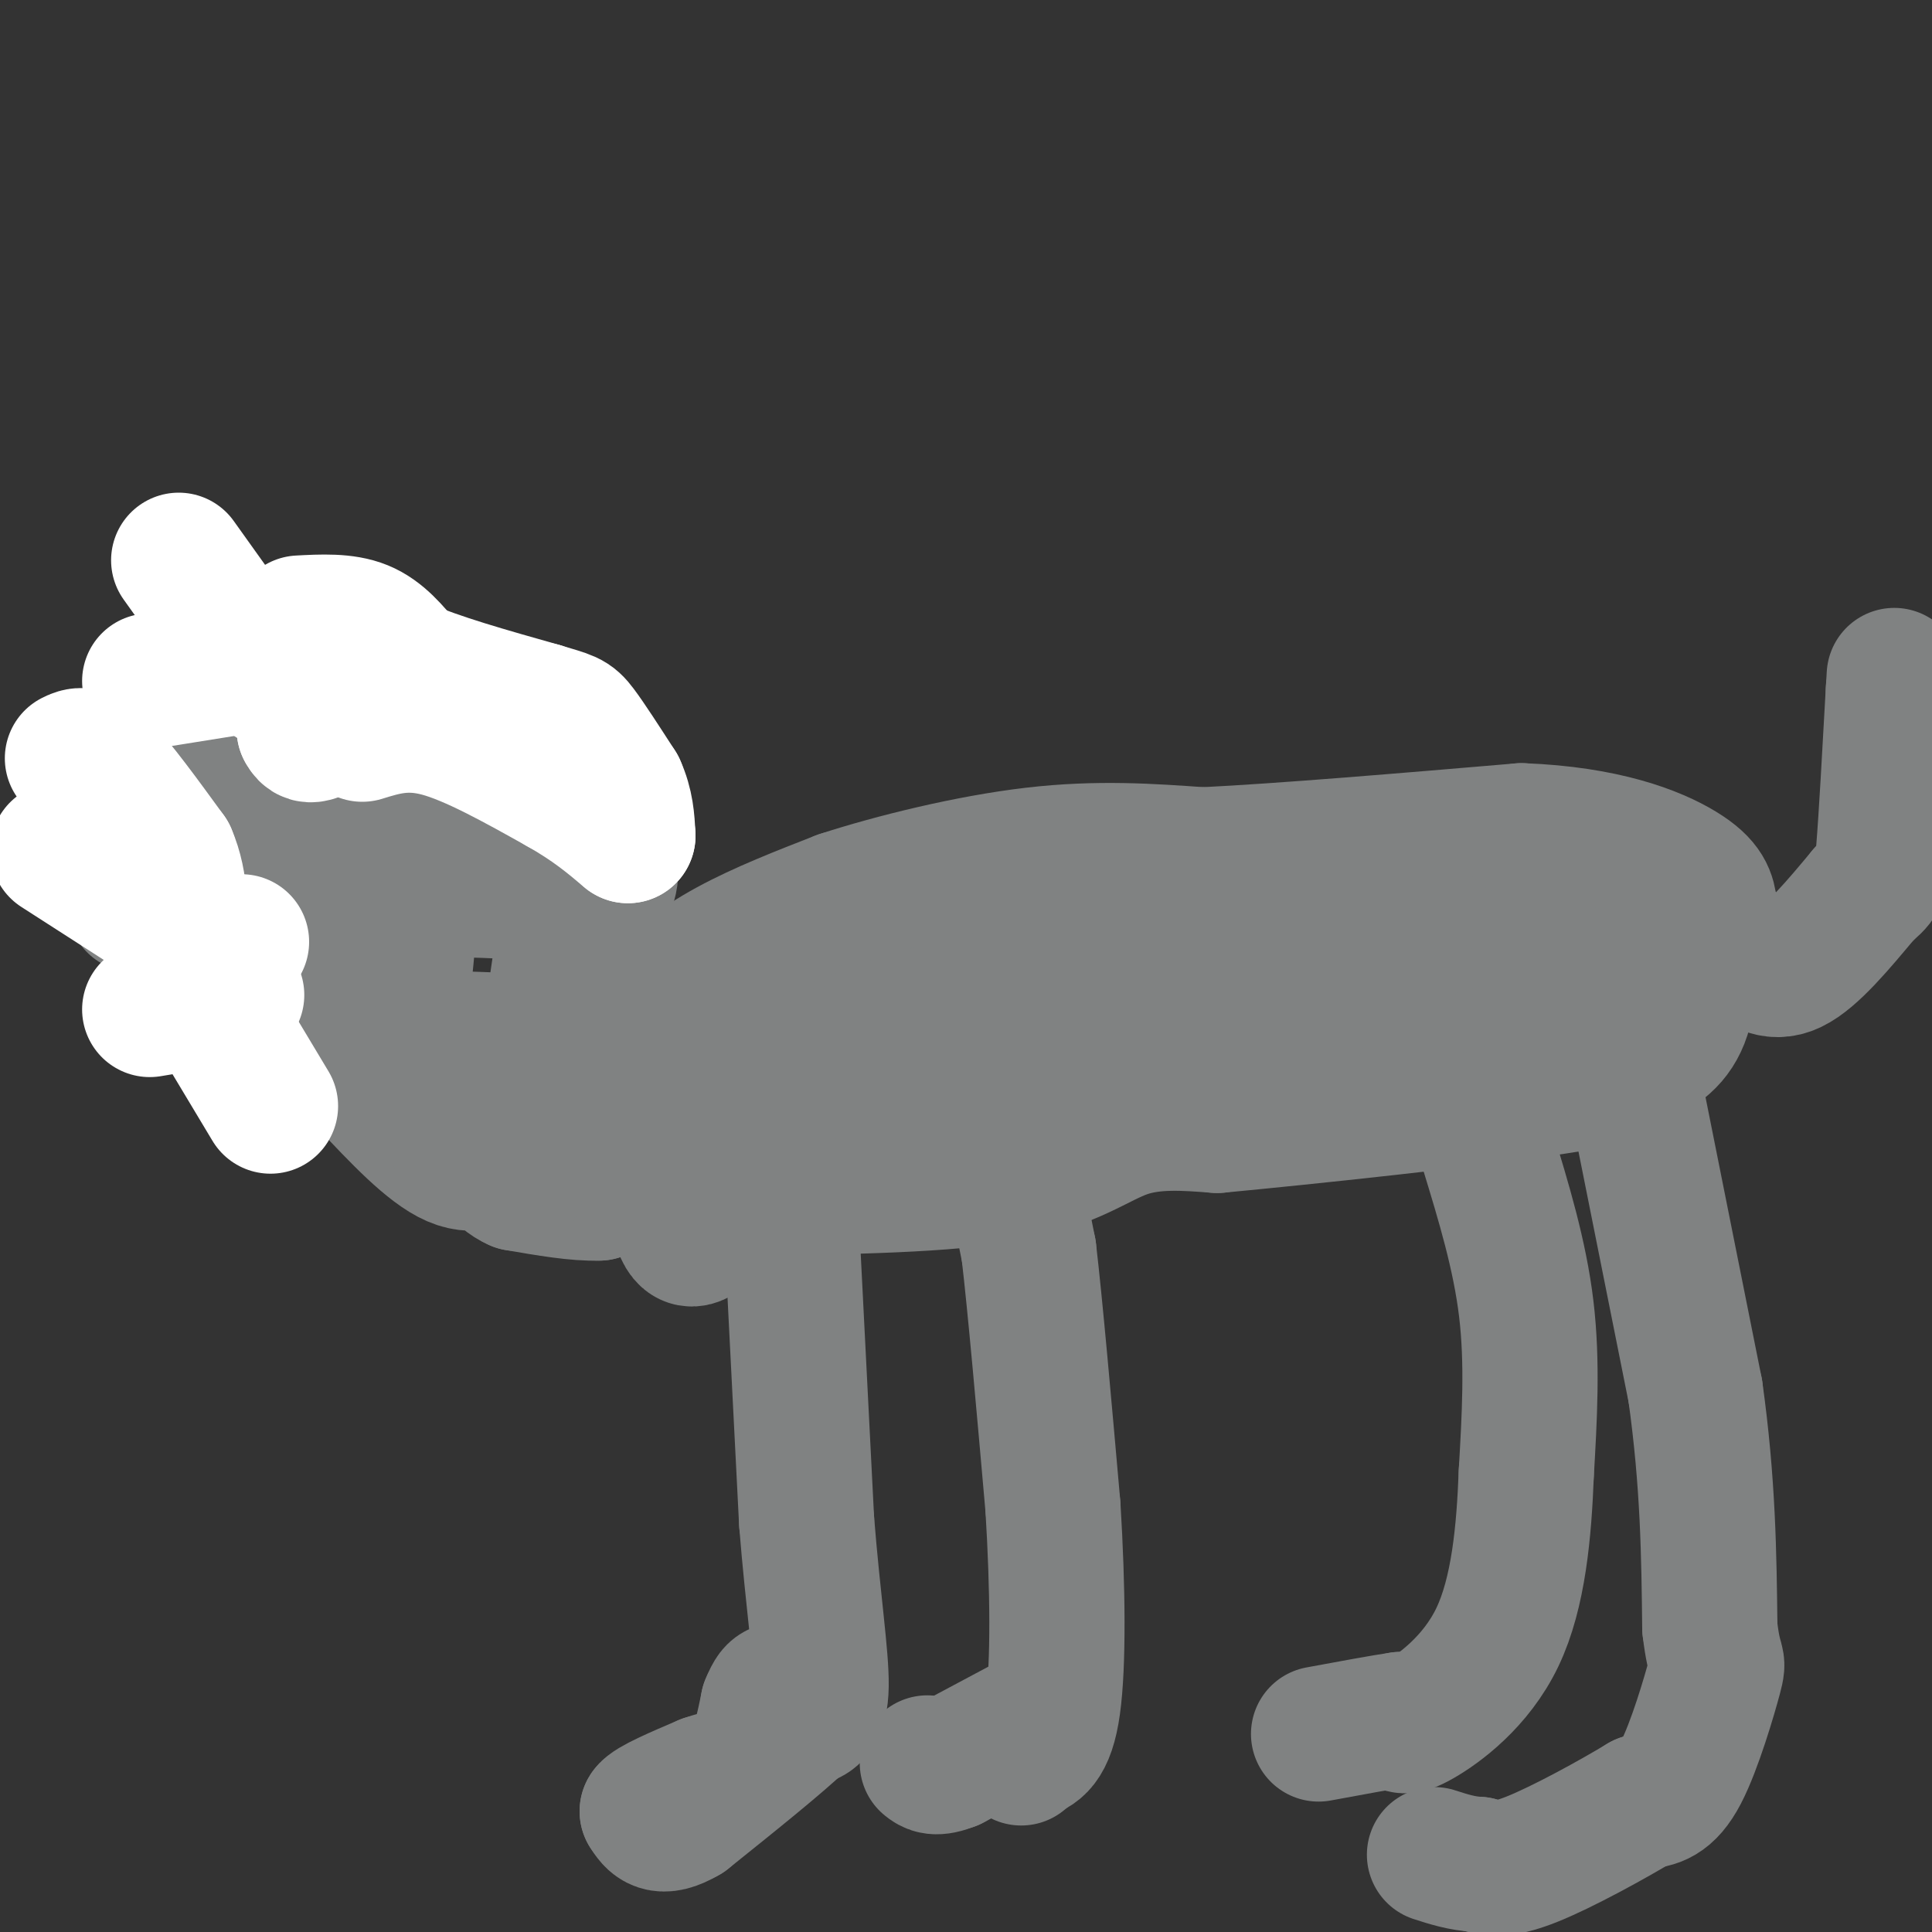 <svg viewBox='0 0 400 400' version='1.1' xmlns='http://www.w3.org/2000/svg' xmlns:xlink='http://www.w3.org/1999/xlink'><rect x="0" y="0" width="400" height="400" fill="#333333" stroke="none"/><g fill='none' stroke='#808282' stroke-width='28' stroke-linecap='round' stroke-linejoin='round'><path d='M164,256c0.000,0.000 3.000,59.000 3,59'/><path d='M167,315c1.311,16.422 3.089,27.978 3,34c-0.089,6.022 -2.044,6.511 -4,7'/><path d='M166,356c-4.667,4.500 -14.333,12.250 -24,20'/><path d='M142,376c-5.333,3.167 -6.667,1.083 -8,-1'/><path d='M134,375c0.667,-1.167 6.333,-3.583 12,-6'/><path d='M146,369c3.689,-1.289 6.911,-1.511 9,-4c2.089,-2.489 3.044,-7.244 4,-12'/><path d='M159,353c1.000,-2.500 1.500,-2.750 2,-3'/><path d='M210,244c0.000,0.000 3.000,15.000 3,15'/><path d='M213,259c1.333,11.333 3.167,32.167 5,53'/><path d='M218,312c1.044,16.911 1.156,32.689 0,41c-1.156,8.311 -3.578,9.156 -6,10'/><path d='M212,363c-1.000,1.667 -0.500,0.833 0,0'/><path d='M212,357c0.000,0.000 -15.000,8.000 -15,8'/><path d='M197,365c-3.333,1.333 -4.167,0.667 -5,0'/><path d='M308,238c3.333,10.917 6.667,21.833 8,33c1.333,11.167 0.667,22.583 0,34'/><path d='M316,305c-0.452,11.940 -1.583,24.792 -6,34c-4.417,9.208 -12.119,14.774 -16,17c-3.881,2.226 -3.940,1.113 -4,0'/><path d='M290,356c-3.500,0.500 -10.250,1.750 -17,3'/><path d='M338,223c0.000,0.000 13.000,65.000 13,65'/><path d='M351,288c2.667,19.000 2.833,34.000 3,49'/><path d='M354,337c1.012,8.726 2.042,6.042 1,10c-1.042,3.958 -4.155,14.560 -7,20c-2.845,5.440 -5.423,5.720 -8,6'/><path d='M340,373c-5.867,3.556 -16.533,9.444 -23,12c-6.467,2.556 -8.733,1.778 -11,1'/><path d='M306,386c-3.333,-0.167 -6.167,-1.083 -9,-2'/><path d='M155,246c20.556,-0.289 41.111,-0.578 54,-3c12.889,-2.422 18.111,-6.978 24,-9c5.889,-2.022 12.444,-1.511 19,-1'/><path d='M252,233c17.711,-1.667 52.489,-5.333 70,-8c17.511,-2.667 17.756,-4.333 18,-6'/><path d='M340,219c4.800,-2.356 7.800,-5.244 9,-11c1.200,-5.756 0.600,-14.378 0,-23'/><path d='M349,185c-10.667,-4.167 -37.333,-3.083 -64,-2'/><path d='M285,183c-20.489,0.044 -39.711,1.156 -61,6c-21.289,4.844 -44.644,13.422 -68,22'/><path d='M156,211c-12.124,4.016 -8.435,3.056 -8,7c0.435,3.944 -2.383,12.793 2,17c4.383,4.207 15.967,3.774 25,2c9.033,-1.774 15.517,-4.887 22,-8'/><path d='M197,229c6.571,-3.060 12.000,-6.708 34,-9c22.000,-2.292 60.571,-3.226 79,-5c18.429,-1.774 16.714,-4.387 15,-7'/><path d='M325,208c3.083,-1.750 3.292,-2.625 6,-5c2.708,-2.375 7.917,-6.250 -2,-5c-9.917,1.250 -34.958,7.625 -60,14'/><path d='M269,212c-31.867,4.489 -81.533,8.711 -101,10c-19.467,1.289 -8.733,-0.356 2,-2'/><path d='M170,220c9.352,-4.309 31.734,-14.083 43,-19c11.266,-4.917 11.418,-4.978 24,-5c12.582,-0.022 37.595,-0.006 52,-2c14.405,-1.994 18.203,-5.997 22,-10'/><path d='M311,184c7.667,-1.667 15.833,-0.833 24,0'/><path d='M361,197c2.917,2.500 5.833,5.000 10,3c4.167,-2.000 9.583,-8.500 15,-15'/><path d='M386,185c3.133,-2.867 3.467,-2.533 4,-9c0.533,-6.467 1.267,-19.733 2,-33'/><path d='M392,143c0.333,-5.500 0.167,-2.750 0,0'/><path d='M147,254c-2.250,2.167 -4.500,4.333 -6,0c-1.500,-4.333 -2.250,-15.167 -3,-26'/><path d='M138,228c-1.250,-7.667 -2.875,-13.833 -1,-19c1.875,-5.167 7.250,-9.333 14,-13c6.750,-3.667 14.875,-6.833 23,-10'/><path d='M174,186c10.911,-3.556 26.689,-7.444 40,-9c13.311,-1.556 24.156,-0.778 35,0'/><path d='M249,177c16.833,-0.833 41.417,-2.917 66,-5'/><path d='M315,172c17.333,0.644 27.667,4.756 33,8c5.333,3.244 5.667,5.622 6,8'/><path d='M134,244c0.000,0.000 -10.000,3.000 -10,3'/><path d='M124,247c-4.500,0.167 -10.750,-0.917 -17,-2'/><path d='M107,245c-3.833,-1.667 -4.917,-4.833 -6,-8'/><path d='M101,237c-1.000,-1.333 -0.500,-0.667 0,0'/><path d='M106,237c-3.500,2.583 -7.000,5.167 -12,3c-5.000,-2.167 -11.500,-9.083 -18,-16'/><path d='M76,224c-4.267,-5.467 -5.933,-11.133 -13,-17c-7.067,-5.867 -19.533,-11.933 -32,-18'/><path d='M31,189c-5.333,-3.000 -2.667,-1.500 0,0'/><path d='M126,183c0.356,-1.156 0.711,-2.311 0,-6c-0.711,-3.689 -2.489,-9.911 -14,-16c-11.511,-6.089 -32.756,-12.044 -54,-18'/><path d='M58,143c-9.500,-2.714 -6.250,-0.500 -6,0c0.250,0.500 -2.500,-0.714 -5,6c-2.500,6.714 -4.750,21.357 -7,36'/><path d='M40,185c5.044,10.044 21.156,17.156 31,24c9.844,6.844 13.422,13.422 17,20'/><path d='M88,229c5.871,4.660 12.048,6.311 17,4c4.952,-2.311 8.679,-8.584 11,-11c2.321,-2.416 3.234,-0.976 3,-7c-0.234,-6.024 -1.617,-19.512 -3,-33'/><path d='M116,182c0.542,-5.841 3.397,-3.943 -2,-3c-5.397,0.943 -19.045,0.933 -25,0c-5.955,-0.933 -4.216,-2.787 -4,3c0.216,5.787 -1.090,19.215 -2,26c-0.910,6.785 -1.423,6.926 4,7c5.423,0.074 16.784,0.082 22,1c5.216,0.918 4.289,2.747 5,-3c0.711,-5.747 3.060,-19.071 3,-25c-0.060,-5.929 -2.530,-4.465 -5,-3'/><path d='M112,185c-7.809,-0.742 -24.833,-1.097 -33,-1c-8.167,0.097 -7.478,0.645 -8,3c-0.522,2.355 -2.256,6.518 -1,8c1.256,1.482 5.502,0.284 9,-5c3.498,-5.284 6.250,-14.653 0,-19c-6.250,-4.347 -21.500,-3.670 -28,-2c-6.500,1.670 -4.250,4.335 -2,7'/><path d='M49,176c1.526,2.926 6.340,6.740 10,7c3.660,0.260 6.167,-3.033 8,-8c1.833,-4.967 2.994,-11.606 -2,-14c-4.994,-2.394 -16.141,-0.541 -21,4c-4.859,4.541 -3.429,11.771 -2,19'/><path d='M42,184c1.285,2.831 5.499,0.408 7,-3c1.501,-3.408 0.289,-7.802 -3,-10c-3.289,-2.198 -8.654,-2.199 -11,0c-2.346,2.199 -1.673,6.600 -1,11'/><path d='M34,182c-0.167,1.833 -0.083,0.917 0,0'/></g>
<g fill='none' stroke='#ffffff' stroke-width='28' stroke-linecap='round' stroke-linejoin='round'><path d='M37,116c0.000,0.000 15.000,21.000 15,21'/><path d='M52,137c4.244,4.511 7.356,5.289 9,7c1.644,1.711 1.822,4.356 2,7'/><path d='M63,151c0.667,1.333 1.333,1.167 2,1'/><path d='M12,176c0.000,0.000 28.000,18.000 28,18'/><path d='M40,194c6.333,3.167 8.167,2.083 10,1'/><path d='M31,209c0.000,0.000 18.000,-3.000 18,-3'/><path d='M62,129c4.667,-0.250 9.333,-0.500 13,1c3.667,1.500 6.333,4.750 9,8'/><path d='M84,138c6.167,2.833 17.083,5.917 28,9'/><path d='M112,147c5.778,1.756 6.222,1.644 8,4c1.778,2.356 4.889,7.178 8,12'/><path d='M128,163c1.667,3.667 1.833,6.833 2,10'/><path d='M75,152c4.583,-1.417 9.167,-2.833 16,-1c6.833,1.833 15.917,6.917 25,12'/><path d='M116,163c6.500,3.667 10.250,6.833 14,10'/><path d='M31,141c0.000,0.000 25.000,-4.000 25,-4'/><path d='M56,137c4.333,-0.667 2.667,-0.333 1,0'/><path d='M15,157c1.333,-0.667 2.667,-1.333 6,2c3.333,3.333 8.667,10.667 14,18'/><path d='M35,177c2.667,6.167 2.333,12.583 2,19'/><path d='M47,214c0.000,0.000 9.000,15.000 9,15'/></g>
</svg>